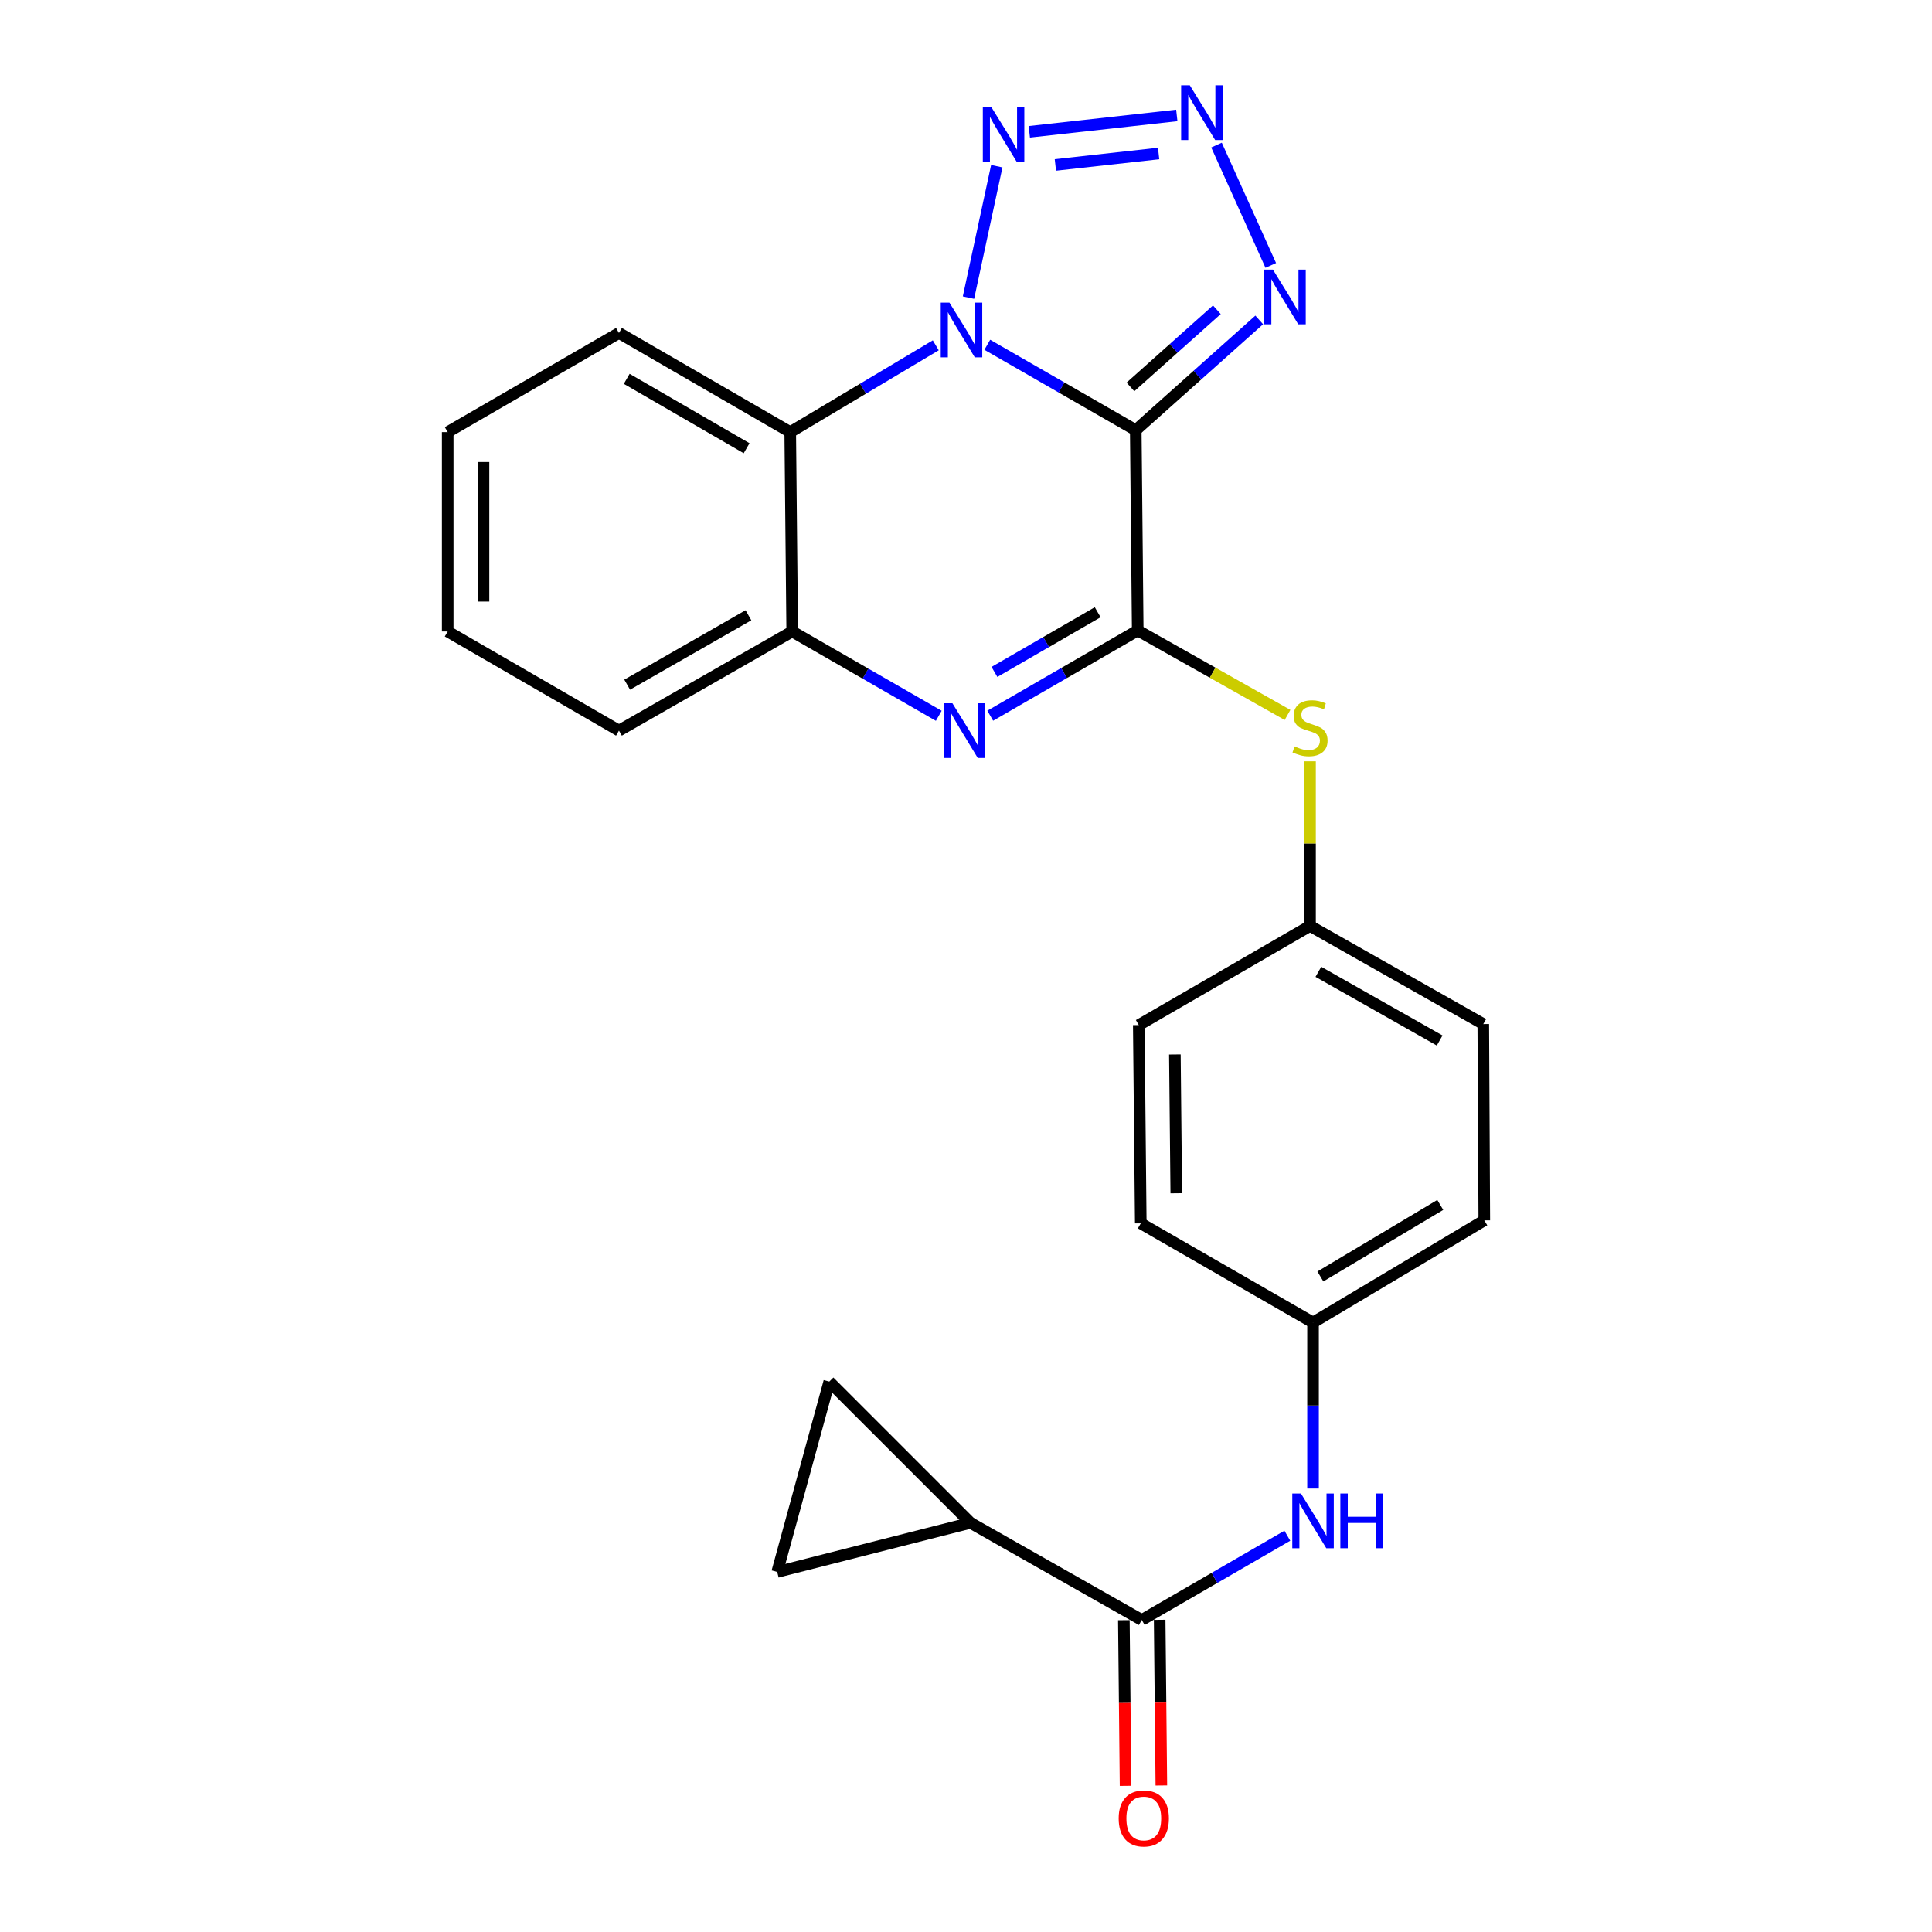 <?xml version='1.0' encoding='iso-8859-1'?>
<svg version='1.1' baseProfile='full'
              xmlns='http://www.w3.org/2000/svg'
                      xmlns:rdkit='http://www.rdkit.org/xml'
                      xmlns:xlink='http://www.w3.org/1999/xlink'
                  xml:space='preserve'
width='1000px' height='1000px' viewBox='0 0 1000 1000'>
<!-- END OF HEADER -->
<rect style='opacity:1.0;fill:#FFFFFF;stroke:none' width='1000' height='1000' x='0' y='0'> </rect>
<path class='bond-0' d='M 587.866,222.653 L 549.44,200.556' style='fill:none;fill-rule:evenodd;stroke:#000000;stroke-width:6px;stroke-linecap:butt;stroke-linejoin:miter;stroke-opacity:1' />
<path class='bond-0' d='M 549.44,200.556 L 511.014,178.459' style='fill:none;fill-rule:evenodd;stroke:#0000FF;stroke-width:6px;stroke-linecap:butt;stroke-linejoin:miter;stroke-opacity:1' />
<path class='bond-1' d='M 587.866,222.653 L 588.885,326.311' style='fill:none;fill-rule:evenodd;stroke:#000000;stroke-width:6px;stroke-linecap:butt;stroke-linejoin:miter;stroke-opacity:1' />
<path class='bond-5' d='M 587.866,222.653 L 619.823,194.125' style='fill:none;fill-rule:evenodd;stroke:#000000;stroke-width:6px;stroke-linecap:butt;stroke-linejoin:miter;stroke-opacity:1' />
<path class='bond-5' d='M 619.823,194.125 L 651.78,165.597' style='fill:none;fill-rule:evenodd;stroke:#0000FF;stroke-width:6px;stroke-linecap:butt;stroke-linejoin:miter;stroke-opacity:1' />
<path class='bond-5' d='M 585.113,200.271 L 607.482,180.301' style='fill:none;fill-rule:evenodd;stroke:#000000;stroke-width:6px;stroke-linecap:butt;stroke-linejoin:miter;stroke-opacity:1' />
<path class='bond-5' d='M 607.482,180.301 L 629.852,160.331' style='fill:none;fill-rule:evenodd;stroke:#0000FF;stroke-width:6px;stroke-linecap:butt;stroke-linejoin:miter;stroke-opacity:1' />
<path class='bond-3' d='M 501.28,154.043 L 515.932,86.02' style='fill:none;fill-rule:evenodd;stroke:#0000FF;stroke-width:6px;stroke-linecap:butt;stroke-linejoin:miter;stroke-opacity:1' />
<path class='bond-6' d='M 484.353,178.733 L 446.689,201.197' style='fill:none;fill-rule:evenodd;stroke:#0000FF;stroke-width:6px;stroke-linecap:butt;stroke-linejoin:miter;stroke-opacity:1' />
<path class='bond-6' d='M 446.689,201.197 L 409.025,223.662' style='fill:none;fill-rule:evenodd;stroke:#000000;stroke-width:6px;stroke-linecap:butt;stroke-linejoin:miter;stroke-opacity:1' />
<path class='bond-2' d='M 588.885,326.311 L 550.716,348.38' style='fill:none;fill-rule:evenodd;stroke:#000000;stroke-width:6px;stroke-linecap:butt;stroke-linejoin:miter;stroke-opacity:1' />
<path class='bond-2' d='M 550.716,348.38 L 512.547,370.449' style='fill:none;fill-rule:evenodd;stroke:#0000FF;stroke-width:6px;stroke-linecap:butt;stroke-linejoin:miter;stroke-opacity:1' />
<path class='bond-2' d='M 568.159,316.89 L 541.441,332.338' style='fill:none;fill-rule:evenodd;stroke:#000000;stroke-width:6px;stroke-linecap:butt;stroke-linejoin:miter;stroke-opacity:1' />
<path class='bond-2' d='M 541.441,332.338 L 514.722,347.786' style='fill:none;fill-rule:evenodd;stroke:#0000FF;stroke-width:6px;stroke-linecap:butt;stroke-linejoin:miter;stroke-opacity:1' />
<path class='bond-10' d='M 588.885,326.311 L 627.658,348.179' style='fill:none;fill-rule:evenodd;stroke:#000000;stroke-width:6px;stroke-linecap:butt;stroke-linejoin:miter;stroke-opacity:1' />
<path class='bond-10' d='M 627.658,348.179 L 666.43,370.047' style='fill:none;fill-rule:evenodd;stroke:#CCCC00;stroke-width:6px;stroke-linecap:butt;stroke-linejoin:miter;stroke-opacity:1' />
<path class='bond-7' d='M 485.906,370.496 L 447.975,348.672' style='fill:none;fill-rule:evenodd;stroke:#0000FF;stroke-width:6px;stroke-linecap:butt;stroke-linejoin:miter;stroke-opacity:1' />
<path class='bond-7' d='M 447.975,348.672 L 410.044,326.847' style='fill:none;fill-rule:evenodd;stroke:#000000;stroke-width:6px;stroke-linecap:butt;stroke-linejoin:miter;stroke-opacity:1' />
<path class='bond-25' d='M 532.769,68.225 L 609.11,59.757' style='fill:none;fill-rule:evenodd;stroke:#0000FF;stroke-width:6px;stroke-linecap:butt;stroke-linejoin:miter;stroke-opacity:1' />
<path class='bond-25' d='M 546.263,85.373 L 599.701,79.445' style='fill:none;fill-rule:evenodd;stroke:#0000FF;stroke-width:6px;stroke-linecap:butt;stroke-linejoin:miter;stroke-opacity:1' />
<path class='bond-4' d='M 629.661,75.093 L 657.751,137.383' style='fill:none;fill-rule:evenodd;stroke:#0000FF;stroke-width:6px;stroke-linecap:butt;stroke-linejoin:miter;stroke-opacity:1' />
<path class='bond-17' d='M 409.025,223.662 L 320.376,172.352' style='fill:none;fill-rule:evenodd;stroke:#000000;stroke-width:6px;stroke-linecap:butt;stroke-linejoin:miter;stroke-opacity:1' />
<path class='bond-17' d='M 386.445,232.003 L 324.391,196.087' style='fill:none;fill-rule:evenodd;stroke:#000000;stroke-width:6px;stroke-linecap:butt;stroke-linejoin:miter;stroke-opacity:1' />
<path class='bond-26' d='M 409.025,223.662 L 410.044,326.847' style='fill:none;fill-rule:evenodd;stroke:#000000;stroke-width:6px;stroke-linecap:butt;stroke-linejoin:miter;stroke-opacity:1' />
<path class='bond-22' d='M 410.044,326.847 L 320.376,378.156' style='fill:none;fill-rule:evenodd;stroke:#000000;stroke-width:6px;stroke-linecap:butt;stroke-linejoin:miter;stroke-opacity:1' />
<path class='bond-22' d='M 387.39,318.459 L 324.623,354.376' style='fill:none;fill-rule:evenodd;stroke:#000000;stroke-width:6px;stroke-linecap:butt;stroke-linejoin:miter;stroke-opacity:1' />
<path class='bond-8' d='M 590.975,838.499 L 628.649,816.693' style='fill:none;fill-rule:evenodd;stroke:#000000;stroke-width:6px;stroke-linecap:butt;stroke-linejoin:miter;stroke-opacity:1' />
<path class='bond-8' d='M 628.649,816.693 L 666.323,794.888' style='fill:none;fill-rule:evenodd;stroke:#0000FF;stroke-width:6px;stroke-linecap:butt;stroke-linejoin:miter;stroke-opacity:1' />
<path class='bond-9' d='M 590.975,838.499 L 502.327,788.209' style='fill:none;fill-rule:evenodd;stroke:#000000;stroke-width:6px;stroke-linecap:butt;stroke-linejoin:miter;stroke-opacity:1' />
<path class='bond-14' d='M 581.71,838.594 L 582.149,881.47' style='fill:none;fill-rule:evenodd;stroke:#000000;stroke-width:6px;stroke-linecap:butt;stroke-linejoin:miter;stroke-opacity:1' />
<path class='bond-14' d='M 582.149,881.47 L 582.588,924.347' style='fill:none;fill-rule:evenodd;stroke:#FF0000;stroke-width:6px;stroke-linecap:butt;stroke-linejoin:miter;stroke-opacity:1' />
<path class='bond-14' d='M 600.24,838.404 L 600.679,881.281' style='fill:none;fill-rule:evenodd;stroke:#000000;stroke-width:6px;stroke-linecap:butt;stroke-linejoin:miter;stroke-opacity:1' />
<path class='bond-14' d='M 600.679,881.281 L 601.117,924.157' style='fill:none;fill-rule:evenodd;stroke:#FF0000;stroke-width:6px;stroke-linecap:butt;stroke-linejoin:miter;stroke-opacity:1' />
<path class='bond-11' d='M 502.327,788.209 L 429.233,715.126' style='fill:none;fill-rule:evenodd;stroke:#000000;stroke-width:6px;stroke-linecap:butt;stroke-linejoin:miter;stroke-opacity:1' />
<path class='bond-12' d='M 502.327,788.209 L 402.282,813.627' style='fill:none;fill-rule:evenodd;stroke:#000000;stroke-width:6px;stroke-linecap:butt;stroke-linejoin:miter;stroke-opacity:1' />
<path class='bond-15' d='M 678.069,394.058 L 678.069,436.66' style='fill:none;fill-rule:evenodd;stroke:#CCCC00;stroke-width:6px;stroke-linecap:butt;stroke-linejoin:miter;stroke-opacity:1' />
<path class='bond-15' d='M 678.069,436.66 L 678.069,479.261' style='fill:none;fill-rule:evenodd;stroke:#000000;stroke-width:6px;stroke-linecap:butt;stroke-linejoin:miter;stroke-opacity:1' />
<path class='bond-29' d='M 429.233,715.126 L 402.282,813.627' style='fill:none;fill-rule:evenodd;stroke:#000000;stroke-width:6px;stroke-linecap:butt;stroke-linejoin:miter;stroke-opacity:1' />
<path class='bond-13' d='M 679.624,770.463 L 679.624,727.502' style='fill:none;fill-rule:evenodd;stroke:#0000FF;stroke-width:6px;stroke-linecap:butt;stroke-linejoin:miter;stroke-opacity:1' />
<path class='bond-13' d='M 679.624,727.502 L 679.624,684.54' style='fill:none;fill-rule:evenodd;stroke:#000000;stroke-width:6px;stroke-linecap:butt;stroke-linejoin:miter;stroke-opacity:1' />
<path class='bond-20' d='M 678.069,479.261 L 589.431,530.571' style='fill:none;fill-rule:evenodd;stroke:#000000;stroke-width:6px;stroke-linecap:butt;stroke-linejoin:miter;stroke-opacity:1' />
<path class='bond-21' d='M 678.069,479.261 L 767.747,530.046' style='fill:none;fill-rule:evenodd;stroke:#000000;stroke-width:6px;stroke-linecap:butt;stroke-linejoin:miter;stroke-opacity:1' />
<path class='bond-21' d='M 682.39,503.004 L 745.164,538.553' style='fill:none;fill-rule:evenodd;stroke:#000000;stroke-width:6px;stroke-linecap:butt;stroke-linejoin:miter;stroke-opacity:1' />
<path class='bond-16' d='M 679.624,684.54 L 768.273,631.656' style='fill:none;fill-rule:evenodd;stroke:#000000;stroke-width:6px;stroke-linecap:butt;stroke-linejoin:miter;stroke-opacity:1' />
<path class='bond-16' d='M 683.427,660.693 L 745.482,623.674' style='fill:none;fill-rule:evenodd;stroke:#000000;stroke-width:6px;stroke-linecap:butt;stroke-linejoin:miter;stroke-opacity:1' />
<path class='bond-27' d='M 679.624,684.54 L 590.461,633.21' style='fill:none;fill-rule:evenodd;stroke:#000000;stroke-width:6px;stroke-linecap:butt;stroke-linejoin:miter;stroke-opacity:1' />
<path class='bond-23' d='M 320.376,172.352 L 231.727,223.662' style='fill:none;fill-rule:evenodd;stroke:#000000;stroke-width:6px;stroke-linecap:butt;stroke-linejoin:miter;stroke-opacity:1' />
<path class='bond-18' d='M 590.461,633.21 L 589.431,530.571' style='fill:none;fill-rule:evenodd;stroke:#000000;stroke-width:6px;stroke-linecap:butt;stroke-linejoin:miter;stroke-opacity:1' />
<path class='bond-18' d='M 608.836,617.628 L 608.115,545.781' style='fill:none;fill-rule:evenodd;stroke:#000000;stroke-width:6px;stroke-linecap:butt;stroke-linejoin:miter;stroke-opacity:1' />
<path class='bond-19' d='M 768.273,631.656 L 767.747,530.046' style='fill:none;fill-rule:evenodd;stroke:#000000;stroke-width:6px;stroke-linecap:butt;stroke-linejoin:miter;stroke-opacity:1' />
<path class='bond-24' d='M 320.376,378.156 L 231.727,326.847' style='fill:none;fill-rule:evenodd;stroke:#000000;stroke-width:6px;stroke-linecap:butt;stroke-linejoin:miter;stroke-opacity:1' />
<path class='bond-28' d='M 231.727,223.662 L 231.727,326.847' style='fill:none;fill-rule:evenodd;stroke:#000000;stroke-width:6px;stroke-linecap:butt;stroke-linejoin:miter;stroke-opacity:1' />
<path class='bond-28' d='M 250.258,239.14 L 250.258,311.369' style='fill:none;fill-rule:evenodd;stroke:#000000;stroke-width:6px;stroke-linecap:butt;stroke-linejoin:miter;stroke-opacity:1' />
<path  class='atom-1' d='M 491.413 156.628
L 500.693 171.628
Q 501.613 173.108, 503.093 175.788
Q 504.573 178.468, 504.653 178.628
L 504.653 156.628
L 508.413 156.628
L 508.413 184.948
L 504.533 184.948
L 494.573 168.548
Q 493.413 166.628, 492.173 164.428
Q 490.973 162.228, 490.613 161.548
L 490.613 184.948
L 486.933 184.948
L 486.933 156.628
L 491.413 156.628
' fill='#0000FF'/>
<path  class='atom-3' d='M 492.958 363.996
L 502.238 378.996
Q 503.158 380.476, 504.638 383.156
Q 506.118 385.836, 506.198 385.996
L 506.198 363.996
L 509.958 363.996
L 509.958 392.316
L 506.078 392.316
L 496.118 375.916
Q 494.958 373.996, 493.718 371.796
Q 492.518 369.596, 492.158 368.916
L 492.158 392.316
L 488.478 392.316
L 488.478 363.996
L 492.958 363.996
' fill='#0000FF'/>
<path  class='atom-4' d='M 513.187 55.543
L 522.467 70.543
Q 523.387 72.023, 524.867 74.703
Q 526.347 77.383, 526.427 77.543
L 526.427 55.543
L 530.187 55.543
L 530.187 83.863
L 526.307 83.863
L 516.347 67.463
Q 515.187 65.543, 513.947 63.343
Q 512.747 61.143, 512.387 60.463
L 512.387 83.863
L 508.707 83.863
L 508.707 55.543
L 513.187 55.543
' fill='#0000FF'/>
<path  class='atom-5' d='M 615.836 44.157
L 625.116 59.157
Q 626.036 60.637, 627.516 63.317
Q 628.996 65.997, 629.076 66.157
L 629.076 44.157
L 632.836 44.157
L 632.836 72.477
L 628.956 72.477
L 618.996 56.077
Q 617.836 54.157, 616.596 51.957
Q 615.396 49.757, 615.036 49.077
L 615.036 72.477
L 611.356 72.477
L 611.356 44.157
L 615.836 44.157
' fill='#0000FF'/>
<path  class='atom-6' d='M 658.848 139.538
L 668.128 154.538
Q 669.048 156.018, 670.528 158.698
Q 672.008 161.378, 672.088 161.538
L 672.088 139.538
L 675.848 139.538
L 675.848 167.858
L 671.968 167.858
L 662.008 151.458
Q 660.848 149.538, 659.608 147.338
Q 658.408 145.138, 658.048 144.458
L 658.048 167.858
L 654.368 167.858
L 654.368 139.538
L 658.848 139.538
' fill='#0000FF'/>
<path  class='atom-11' d='M 670.069 386.332
Q 670.389 386.452, 671.709 387.012
Q 673.029 387.572, 674.469 387.932
Q 675.949 388.252, 677.389 388.252
Q 680.069 388.252, 681.629 386.972
Q 683.189 385.652, 683.189 383.372
Q 683.189 381.812, 682.389 380.852
Q 681.629 379.892, 680.429 379.372
Q 679.229 378.852, 677.229 378.252
Q 674.709 377.492, 673.189 376.772
Q 671.709 376.052, 670.629 374.532
Q 669.589 373.012, 669.589 370.452
Q 669.589 366.892, 671.989 364.692
Q 674.429 362.492, 679.229 362.492
Q 682.509 362.492, 686.229 364.052
L 685.309 367.132
Q 681.909 365.732, 679.349 365.732
Q 676.589 365.732, 675.069 366.892
Q 673.549 368.012, 673.589 369.972
Q 673.589 371.492, 674.349 372.412
Q 675.149 373.332, 676.269 373.852
Q 677.429 374.372, 679.349 374.972
Q 681.909 375.772, 683.429 376.572
Q 684.949 377.372, 686.029 379.012
Q 687.149 380.612, 687.149 383.372
Q 687.149 387.292, 684.509 389.412
Q 681.909 391.492, 677.549 391.492
Q 675.029 391.492, 673.109 390.932
Q 671.229 390.412, 668.989 389.492
L 670.069 386.332
' fill='#CCCC00'/>
<path  class='atom-14' d='M 673.364 773.03
L 682.644 788.03
Q 683.564 789.51, 685.044 792.19
Q 686.524 794.87, 686.604 795.03
L 686.604 773.03
L 690.364 773.03
L 690.364 801.35
L 686.484 801.35
L 676.524 784.95
Q 675.364 783.03, 674.124 780.83
Q 672.924 778.63, 672.564 777.95
L 672.564 801.35
L 668.884 801.35
L 668.884 773.03
L 673.364 773.03
' fill='#0000FF'/>
<path  class='atom-14' d='M 693.764 773.03
L 697.604 773.03
L 697.604 785.07
L 712.084 785.07
L 712.084 773.03
L 715.924 773.03
L 715.924 801.35
L 712.084 801.35
L 712.084 788.27
L 697.604 788.27
L 697.604 801.35
L 693.764 801.35
L 693.764 773.03
' fill='#0000FF'/>
<path  class='atom-15' d='M 579.025 941.218
Q 579.025 934.418, 582.385 930.618
Q 585.745 926.818, 592.025 926.818
Q 598.305 926.818, 601.665 930.618
Q 605.025 934.418, 605.025 941.218
Q 605.025 948.098, 601.625 952.018
Q 598.225 955.898, 592.025 955.898
Q 585.785 955.898, 582.385 952.018
Q 579.025 948.138, 579.025 941.218
M 592.025 952.698
Q 596.345 952.698, 598.665 949.818
Q 601.025 946.898, 601.025 941.218
Q 601.025 935.658, 598.665 932.858
Q 596.345 930.018, 592.025 930.018
Q 587.705 930.018, 585.345 932.818
Q 583.025 935.618, 583.025 941.218
Q 583.025 946.938, 585.345 949.818
Q 587.705 952.698, 592.025 952.698
' fill='#FF0000'/>
</svg>
